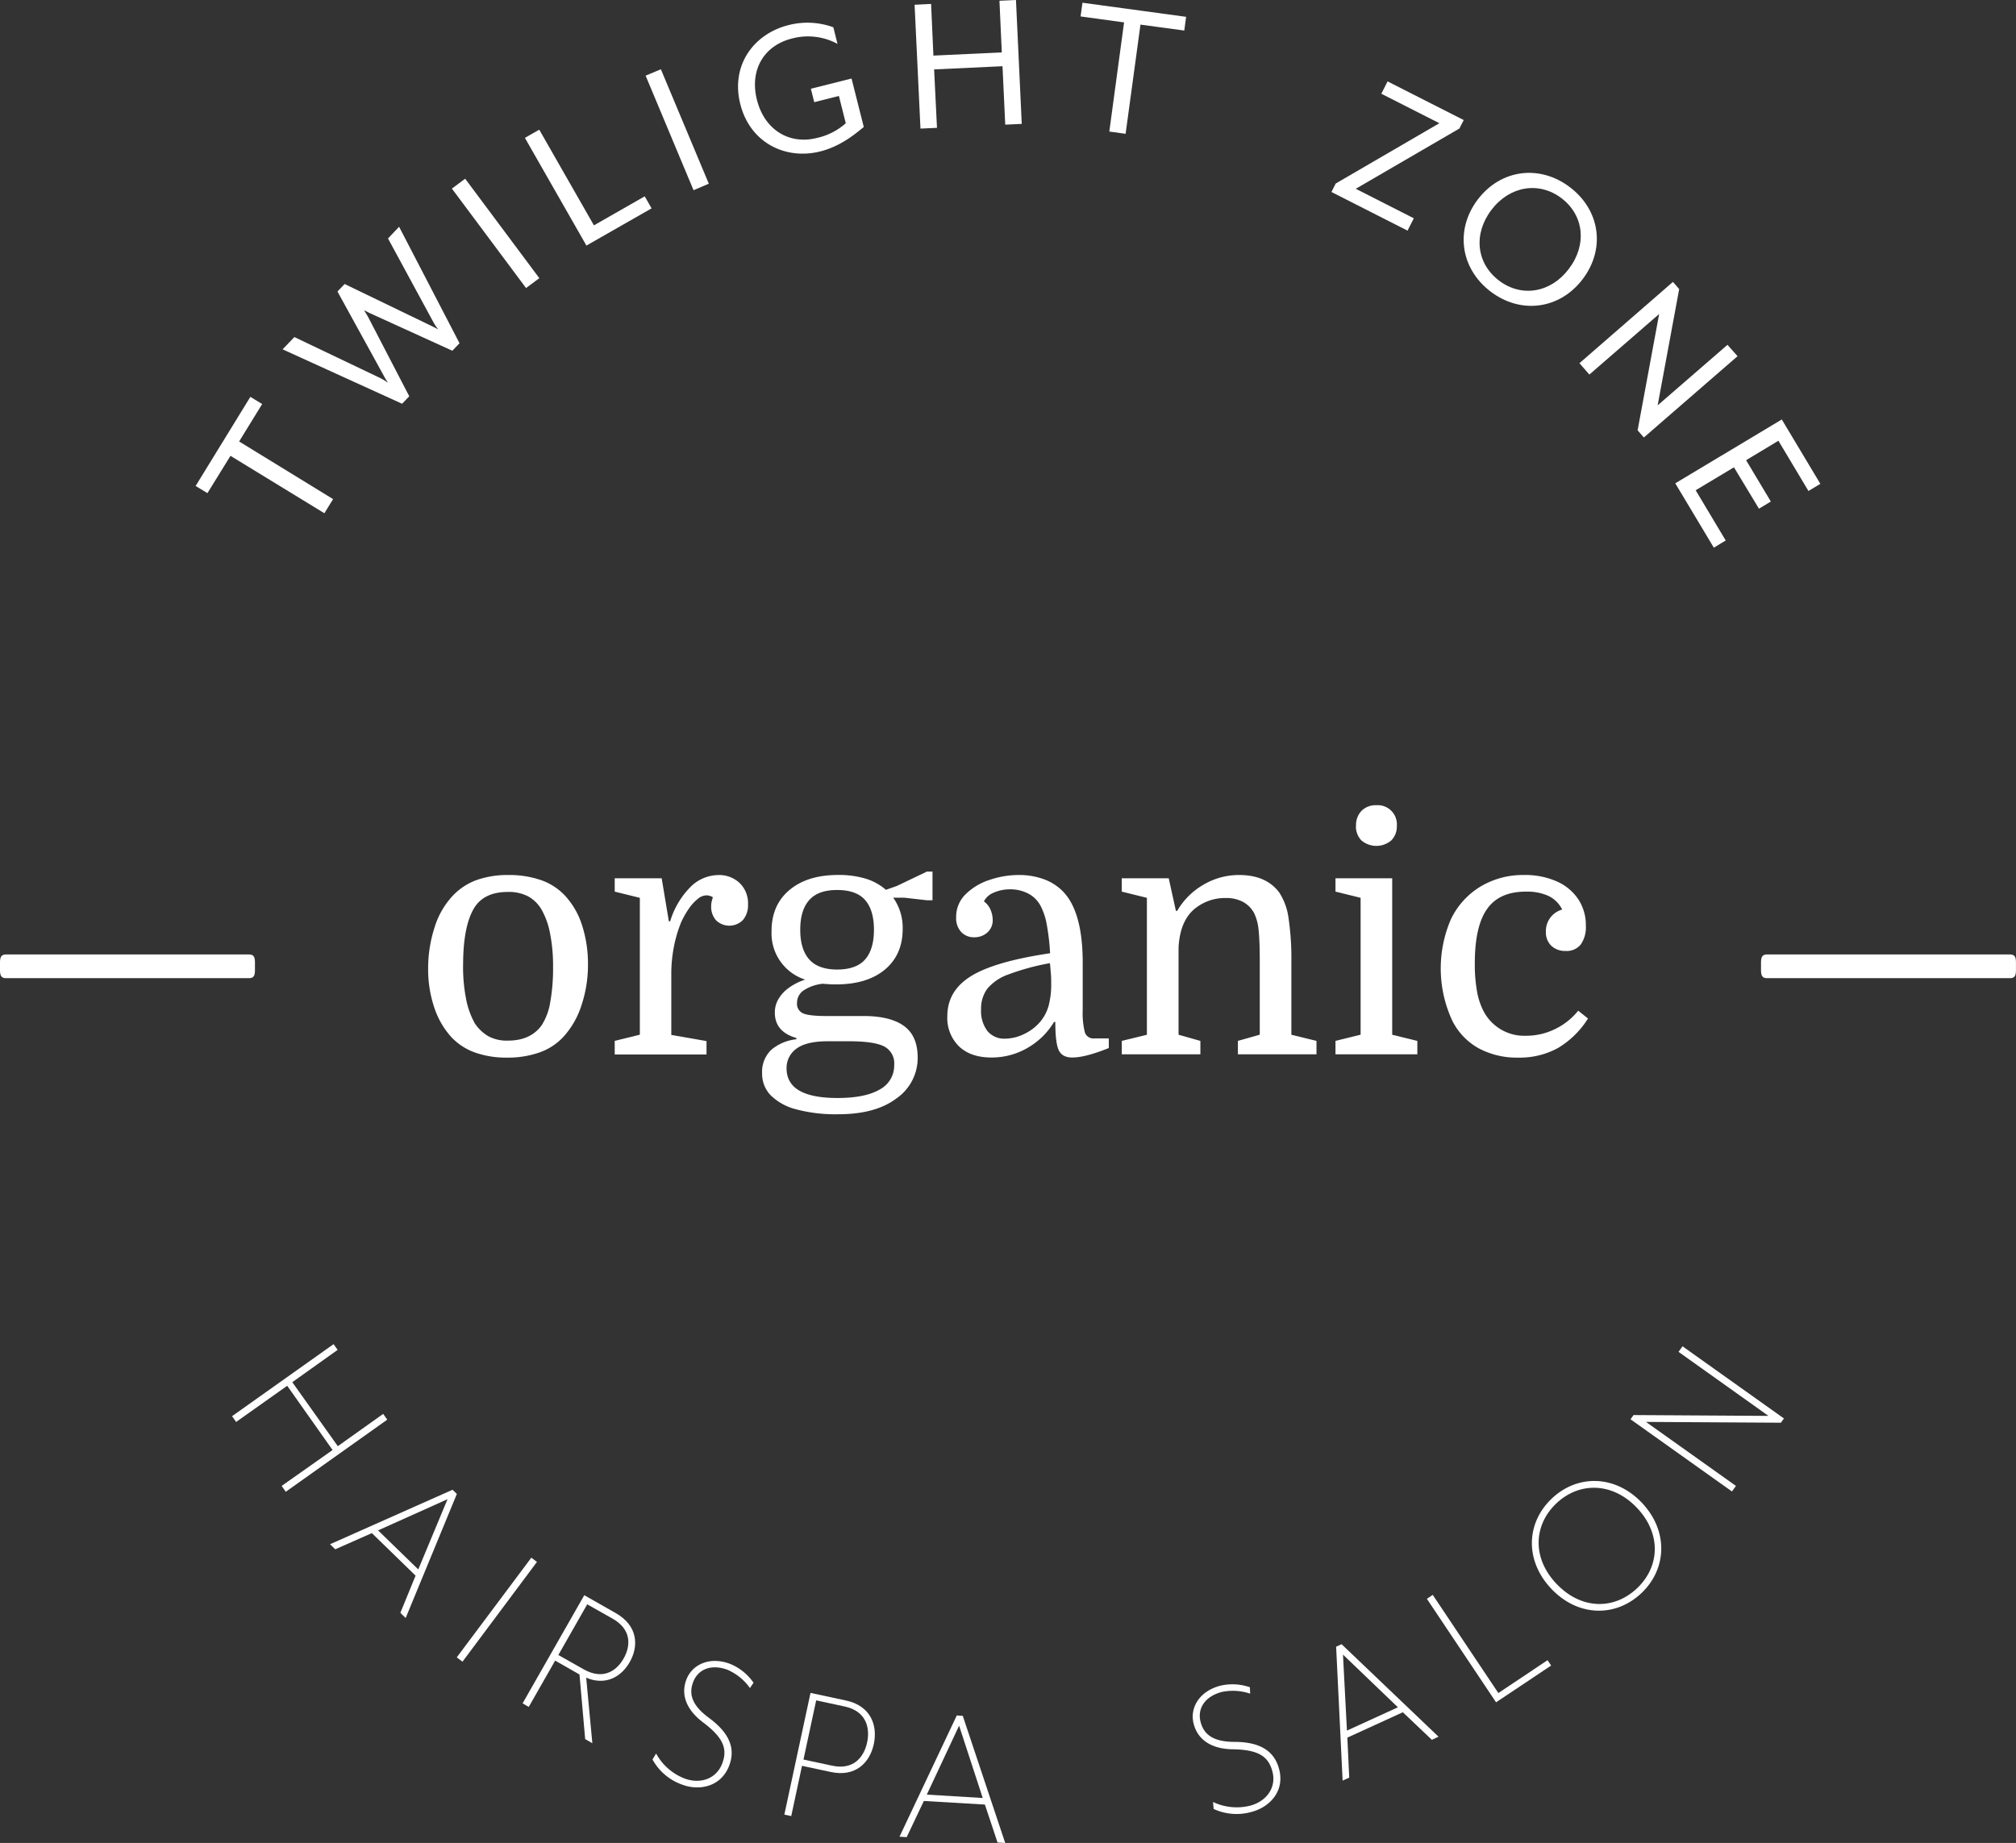<svg id="Layer_1" data-name="Layer 1" xmlns="http://www.w3.org/2000/svg" width="561.56" height="513.48" viewBox="0 0 561.56 513.48"><rect x="0" y="0" width="561.56" height="513.48" fill="#333333" stroke="none"/><defs><style>.cls-1{fill:#fff;}</style></defs><title>twilight-zone-organic-hairspa-salon-hvid</title><path class="cls-1" d="M163.78,268.77A35.34,35.34,0,0,1,162,280a23.84,23.84,0,0,1-4.95,8.76,16.52,16.52,0,0,1-6.72,4.45,26.51,26.51,0,0,1-9.09,1.46,26.1,26.1,0,0,1-8.9-1.41,16.75,16.75,0,0,1-6.63-4.32,23,23,0,0,1-4.77-8.31,33.3,33.3,0,0,1-1.68-10.76A36.94,36.94,0,0,1,121,258.55a22.7,22.7,0,0,1,5-8.86,17.36,17.36,0,0,1,6.77-4.5,26,26,0,0,1,8.86-1.4,27.18,27.18,0,0,1,9,1.4,16.66,16.66,0,0,1,6.72,4.32,21.8,21.8,0,0,1,4.82,8.4A35,35,0,0,1,163.78,268.77Zm-34.79.09a46.8,46.8,0,0,0,.86,9.58,22.65,22.65,0,0,0,2.41,6.68,11.68,11.68,0,0,0,3.68,3.54,10.77,10.77,0,0,0,5.58,1.27q6.27,0,9.36-4.27a16.93,16.93,0,0,0,2.41-6.54,53.82,53.82,0,0,0,.77-9.63,46.9,46.9,0,0,0-.86-9.53,21.46,21.46,0,0,0-2.41-6.64,9.92,9.92,0,0,0-3.68-3.58,11.66,11.66,0,0,0-5.68-1.23q-6.36,0-9.17,4.18Q129,257.77,129,268.86Z"/><path class="cls-1" d="M198.57,250a2.53,2.53,0,0,0-.86-.4,3.33,3.33,0,0,0-1-.14,3.93,3.93,0,0,0-2.36,1,12.65,12.65,0,0,0-2.45,2.68,23.8,23.8,0,0,0-2.18,3.86,35.54,35.54,0,0,0-2,6.77,39.36,39.36,0,0,0-.73,7.58v17l9.81,1.72v3.73H171.23V290l7-1.72V250.15l-7-1.73V244.7h13.08l2,12h.36a23,23,0,0,1,5.63-9.54,11.13,11.13,0,0,1,7.81-3.36A8.29,8.29,0,0,1,206,246a7.82,7.82,0,0,1,2.36,6,6.28,6.28,0,0,1-1.41,4.32,5.31,5.31,0,0,1-7.49.09,5.64,5.64,0,0,1-1.36-4,6,6,0,0,1,.09-1Q198.3,250.88,198.57,250Z"/><path class="cls-1" d="M255.62,294.66A13.69,13.69,0,0,1,249.76,306q-5.87,4.46-16.31,4.45a42.52,42.52,0,0,1-11.63-1.36,15.53,15.53,0,0,1-7.13-3.91,8.54,8.54,0,0,1-2.4-6.08,8.45,8.45,0,0,1,2.54-6.59,12.8,12.8,0,0,1,7-2.95v-.36q-6-1.72-6-7.09a7.4,7.4,0,0,1,.91-3.59,10.14,10.14,0,0,1,2.77-3.13,16.13,16.13,0,0,1,4.77-2.45,13.53,13.53,0,0,1-9.36-13.54q0-7.26,5-11.44t13.49-4.18a25.88,25.88,0,0,1,7.63,1,15.45,15.45,0,0,1,5.73,3.14l3.08-1.09,8.36-4h1.54v8h-1.54l-6.36-.72H248.8a14.43,14.43,0,0,1,2.64,8.72q0,7.17-4.95,11.31t-13.67,4.13c-.61,0-1.22,0-1.82-.05s-1.21-.07-1.82-.13a11.84,11.84,0,0,0-5.4,1.9,4.19,4.19,0,0,0-1.77,3.46,2.87,2.87,0,0,0,1.63,2.86q1.63.76,6.36.77h10.54q7.44,0,11.26,2.77T255.62,294.66Zm-19.08-4.55h-5.9q-6.09,0-8.82,2.09a6.57,6.57,0,0,0-2.72,5.45q0,8.27,14.17,8.27,7.72,0,11.76-2.36a7.55,7.55,0,0,0,4.05-6.9,5.26,5.26,0,0,0-2.77-5.09Q243.54,290.12,236.54,290.11Zm-13.63-31.06c0,3.63.84,6.39,2.5,8.26s4.26,2.82,7.77,2.82,6.18-.94,7.81-2.82,2.45-4.63,2.45-8.26-.81-6.39-2.45-8.27-4.24-2.81-7.81-2.81-6.1.93-7.77,2.81S222.91,255.41,222.91,259.05Z"/><path class="cls-1" d="M263.88,283.12q0-7.08,6.63-11.17t22-6.36a65.33,65.33,0,0,0-1-8.36,17.77,17.77,0,0,0-1.64-4.81,8.08,8.08,0,0,0-3.54-3.5,10.78,10.78,0,0,0-4.91-1.14,11.24,11.24,0,0,0-4.58.91,5.22,5.22,0,0,0-2.77,2.45,5.43,5.43,0,0,1,1.86,2.37,7.31,7.31,0,0,1,.59,2.72,4.53,4.53,0,0,1-1.5,3.59,5.38,5.38,0,0,1-3.68,1.32,4.79,4.79,0,0,1-3.59-1.46,5.62,5.62,0,0,1-1.41-4.08,8.74,8.74,0,0,1,2.64-6.45,16.88,16.88,0,0,1,6.68-4,25.22,25.22,0,0,1,8.13-1.36,20.13,20.13,0,0,1,6.85,1.13,14.3,14.3,0,0,1,5.32,3.32q5.63,5.63,5.63,20v13.17a22,22,0,0,0,.59,6.18,2.46,2.46,0,0,0,2.59,1.73h4.09V292q-6.54,2.64-10.18,2.64c-1.87,0-3.13-.68-3.77-2.05s-.95-4-.95-7.85h-.36a20.41,20.41,0,0,1-7.45,7.26,19.85,19.85,0,0,1-10,2.64q-5.73,0-9-3.09A11.07,11.07,0,0,1,263.88,283.12ZM280,289.39a12.37,12.37,0,0,0,5.32-1.32,13.22,13.22,0,0,0,4.67-3.68,11.86,11.86,0,0,0,2.14-4.31,22.63,22.63,0,0,0,.68-5.86c0-1,0-2.05-.09-3s-.15-2-.27-2.87a66.78,66.78,0,0,0-11.54,3.14,13.45,13.45,0,0,0-5.91,4,9.41,9.41,0,0,0-1.72,5.77,9.2,9.2,0,0,0,1.77,6A6.06,6.06,0,0,0,280,289.39Z"/><path class="cls-1" d="M319.47,288.3V250.15l-7-1.73V244.7h13.08l2,9.08h.36a20,20,0,0,1,7.36-7.31,19.43,19.43,0,0,1,9.9-2.68q7.54,0,11.18,4.9a17.18,17.18,0,0,1,2.58,7.13,77.62,77.62,0,0,1,.78,12.4V288.3l7,1.72v3.73H344.82V290l6.09-1.72V268c0-3.94-.11-6.87-.32-8.81a13.76,13.76,0,0,0-1.14-4.54,7.57,7.57,0,0,0-3.13-3.32,9.86,9.86,0,0,0-4.86-1.13,13.3,13.3,0,0,0-9.09,3.36Q328.65,257,328.29,264V288.3l6.08,1.72v3.73H312.48V290Z"/><path class="cls-1" d="M379,250.15l-7-1.73V244.7h15.8v43.6l7,1.72v3.73H372V290l7-1.72Zm-1.27-20.08a5.65,5.65,0,0,1,1.55-4.18,5.51,5.51,0,0,1,4.08-1.54,5.33,5.33,0,0,1,5.73,5.72,5.53,5.53,0,0,1-1.55,4.09,6.44,6.44,0,0,1-8.31,0A5.57,5.57,0,0,1,377.7,230.07Z"/><path class="cls-1" d="M424.48,243.79a21.74,21.74,0,0,1,9.13,1.77,14,14,0,0,1,6,4.95,13.06,13.06,0,0,1,2.13,7.45,8.3,8.3,0,0,1-1.41,5.18,5,5,0,0,1-4.22,1.81,5.54,5.54,0,0,1-4-1.45,5.19,5.19,0,0,1-1.5-3.91,6.21,6.21,0,0,1,4.54-6.17,8.26,8.26,0,0,0-3.86-3.82,14.5,14.5,0,0,0-6.22-1.18c-5,0-8.58,1.62-10.86,4.86s-3.4,8.28-3.4,15.12a42.68,42.68,0,0,0,.59,7.68,19.43,19.43,0,0,0,1.77,5.5,12.78,12.78,0,0,0,11.9,7,18.24,18.24,0,0,0,8-1.82,18.52,18.52,0,0,0,6.54-5.17l2.73,2.18a24.92,24.92,0,0,1-8.36,8.22,22.14,22.14,0,0,1-11.08,2.68,22.52,22.52,0,0,1-11-2.59,18,18,0,0,1-7.31-7.59,34.54,34.54,0,0,1-.41-28.43,21.49,21.49,0,0,1,8.13-9A23,23,0,0,1,424.48,243.79Z"/><path class="cls-1" d="M78.46,414,92.64,404,80,386.1,65.77,396.18l-1.13-1.61L92.92,374.5l1.13,1.6-12.63,9L94.1,402.93l12.64-9,1.13,1.61L79.59,415.64Z"/><path class="cls-1" d="M111.52,449.36,115.76,439l-12.18-11.85-10.2,4.51-1.45-1.41,34.13-15.18,1.2,1.17L113,450.81Zm13.14-31.66-19.34,8.69,11.19,10.88Z"/><path class="cls-1" d="M127.23,461.77,148,434l1.57,1.18-20.74,27.79Z"/><path class="cls-1" d="M165,485.69l-2-1.15-1.58-18-6.78-3.87-7.36,12.91-1.71-1,17.18-30.13,8.79,5c6.13,3.5,6.44,9.13,3.86,13.65-2.37,4.17-6.75,6.6-12.12,4.34Zm-9.47-24.58,7.08,4c5.32,3,9.08.52,11.09-3s2.28-8.08-3.05-11.12l-7.08-4Z"/><path class="cls-1" d="M190,497.22a15.17,15.17,0,0,1-8.24-7l1-1.66a15.32,15.32,0,0,0,7.88,6.94c4.32,1.64,8.88.21,10.54-4.17,1.45-3.83.56-7-5.27-11.39-4.67-3.5-6.35-7.72-4.71-12s6.59-6.47,12.16-4.36a14.69,14.69,0,0,1,6.54,5.26l-1,1.48a15,15,0,0,0-6.18-5.06c-4.6-1.74-8.29-.17-9.64,3.39-1.14,3-.69,6.23,4.34,9.93,5.37,3.95,7.65,8.21,5.7,13.35C200.83,497.93,194.67,499,190,497.22Z"/><path class="cls-1" d="M231.4,493.7l-8-1.71-3,14-1.92-.41,7.29-33.91,9.89,2.12c6.9,1.49,8.86,6.94,7.74,12.14S238.3,495.19,231.4,493.7Zm-7.59-3.46,8,1.71c6,1.29,8.87-2.46,9.73-6.48s-.2-8.68-6.19-10l-8-1.72Z"/><path class="cls-1" d="M277.87,513.36l-3.53-10.58-17-1-4.78,10.08-2-.13,15.95-33.77,1.67.1L280,513.48ZM267.16,480.8l-9,19.21,15.58.94Z"/><path class="cls-1" d="M348.82,504.77a15.21,15.21,0,0,1-10.76-.77l-.17-1.94a15.34,15.34,0,0,0,10.45,1c4.46-1.22,7.31-5.06,6.07-9.57-1.08-4-3.68-6-11-6.11-5.83-.08-9.67-2.51-10.89-7s1.52-9.11,7.26-10.68a14.78,14.78,0,0,1,8.38.4l.07,1.78a15.05,15.05,0,0,0-8-.45c-4.73,1.3-6.79,4.74-5.78,8.42.85,3.12,3.1,5.44,9.35,5.47,6.66,0,11,2.14,12.46,7.44C358,499,353.67,503.44,348.82,504.77Z"/><path class="cls-1" d="M398.85,484.74l-8.09-7.68-15.45,7.07.52,11.14-1.84.84-1.81-37.31,1.52-.7,27,25.77ZM374.09,461l1.1,21.17,14.2-6.49Z"/><path class="cls-1" d="M416.73,474.29l-19.27-28.83,1.63-1.1,18.28,27.35,13.7-9.15,1,1.49Z"/><path class="cls-1" d="M457.2,443.89c-7.19,6.79-17.69,6.6-25.11-1.26s-7-18.36.2-25.15,17.74-6.55,25.11,1.27S464.35,437.15,457.2,443.89Zm-23.64-25.06c-6.35,6-6.91,15.18,0,22.45s16.06,7.26,22.41,1.27,6.91-15.18,0-22.45S439.82,412.92,433.56,418.83Z"/><path class="cls-1" d="M496.08,396.39l-37.59-.22L483.55,414l-1.11,1.55-28.25-20.11.84-1.18,37.58.23-25.05-17.84,1.11-1.55,28.25,20.11Z"/><path class="cls-1" d="M64.2,127,57.78,137.4l-3.29-2,15.25-24.83,3.29,2L66.61,123l26.17,16.06L90.36,143Z"/><path class="cls-1" d="M78.72,97.33,82,93.91l24.21,11.56c.53.27,1.7,1.06,1.86,1.14a15.22,15.22,0,0,1-1.15-1.89L94,81.22l2-2.09,24.12,11.65c.62.27,1.94,1,1.94,1a16.93,16.93,0,0,1-1.22-1.8L108.08,66.44l3.09-3.26L128,95.63l-2,2.09L103.23,87.34c-.45-.19-1.61-.82-1.77-.89,0,.12.76,1.28,1,1.72L114,110.41l-2,2.08Z"/><path class="cls-1" d="M125.88,52.55l3.69-2.76L150.23,77.5l-3.7,2.75Z"/><path class="cls-1" d="M146.21,38.41l4-2.28,15.23,26.66,14.15-8.09,1.91,3.35L163.35,68.42Z"/><path class="cls-1" d="M179.84,21.08l4.25-1.78,13.35,31.88L193.19,53Z"/><path class="cls-1" d="M206.21,29C203.48,18.13,210,9.43,219.62,7a21.09,21.09,0,0,1,12.51.6l1.16,4.63a17.25,17.25,0,0,0-12.72-1.49c-7.71,1.94-11.83,8.68-9.73,17.06s9,12.58,16.7,10.64a17.94,17.94,0,0,0,8.05-4.1l-1.91-7.6-6.87,1.73-.94-3.74,11.33-2.85,3.41,13.51c-1.65,1.25-5.93,5.24-12.13,6.8C218.82,44.62,208.93,39.8,206.21,29Z"/><path class="cls-1" d="M254.76,1.32l4.6-.22L260,15.49l19.05-.89L278.4.21,283,0l1.61,34.52-4.6.21-.76-16.28-19.05.89L261,35.62l-4.6.21Z"/><path class="cls-1" d="M313.11,6.24,301,4.58l.52-3.82,28.88,3.93-.52,3.82L317.68,6.86l-4.14,30.42L309,36.65Z"/><path class="cls-1" d="M372.07,51.13l28.87-16.8-16.17-8.21,1.74-3.44,21.21,10.77-1.2,2.36L377.65,52.6l16.17,8.22-1.75,3.44-21.2-10.77Z"/><path class="cls-1" d="M411.66,55.55c6.43-8.42,17.26-9.79,25.68-3.36s9.91,17.21,3.48,25.63-17.26,9.79-25.64,3.39S405.23,64,411.66,55.55ZM437,74.92c5.1-6.69,4.25-14.87-2-19.66s-14.44-3.49-19.54,3.19-4.26,14.87,2.06,19.7S432,81.56,437,74.92Z"/><path class="cls-1" d="M466,78.54l1.74,2-6,32.4,19.45-16.87L484,99.24l-26.1,22.65-1.74-2,6-32.4-19.44,16.87-2.76-3.17Z"/><path class="cls-1" d="M496.32,116.87l10.74,17.93-3.31,2-8.37-14-9,5.42,6.89,11.51-3.31,2L483,130.2l-10.67,6.39,8.37,14-3.31,2-10.74-17.93Z"/><path class="cls-1" d="M69.37,272.53H1.66c-1.83,0-1.66-1.48-1.66-3.3s-.17-3.3,1.66-3.3H69.37c1.83,0,1.65,1.47,1.65,3.3S71.2,272.53,69.37,272.53Z"/><path class="cls-1" d="M559.9,272.53H492.19c-1.83,0-1.66-1.48-1.66-3.3s-.17-3.3,1.66-3.3H559.9c1.83,0,1.65,1.47,1.65,3.3S561.73,272.53,559.9,272.53Z"/></svg>
